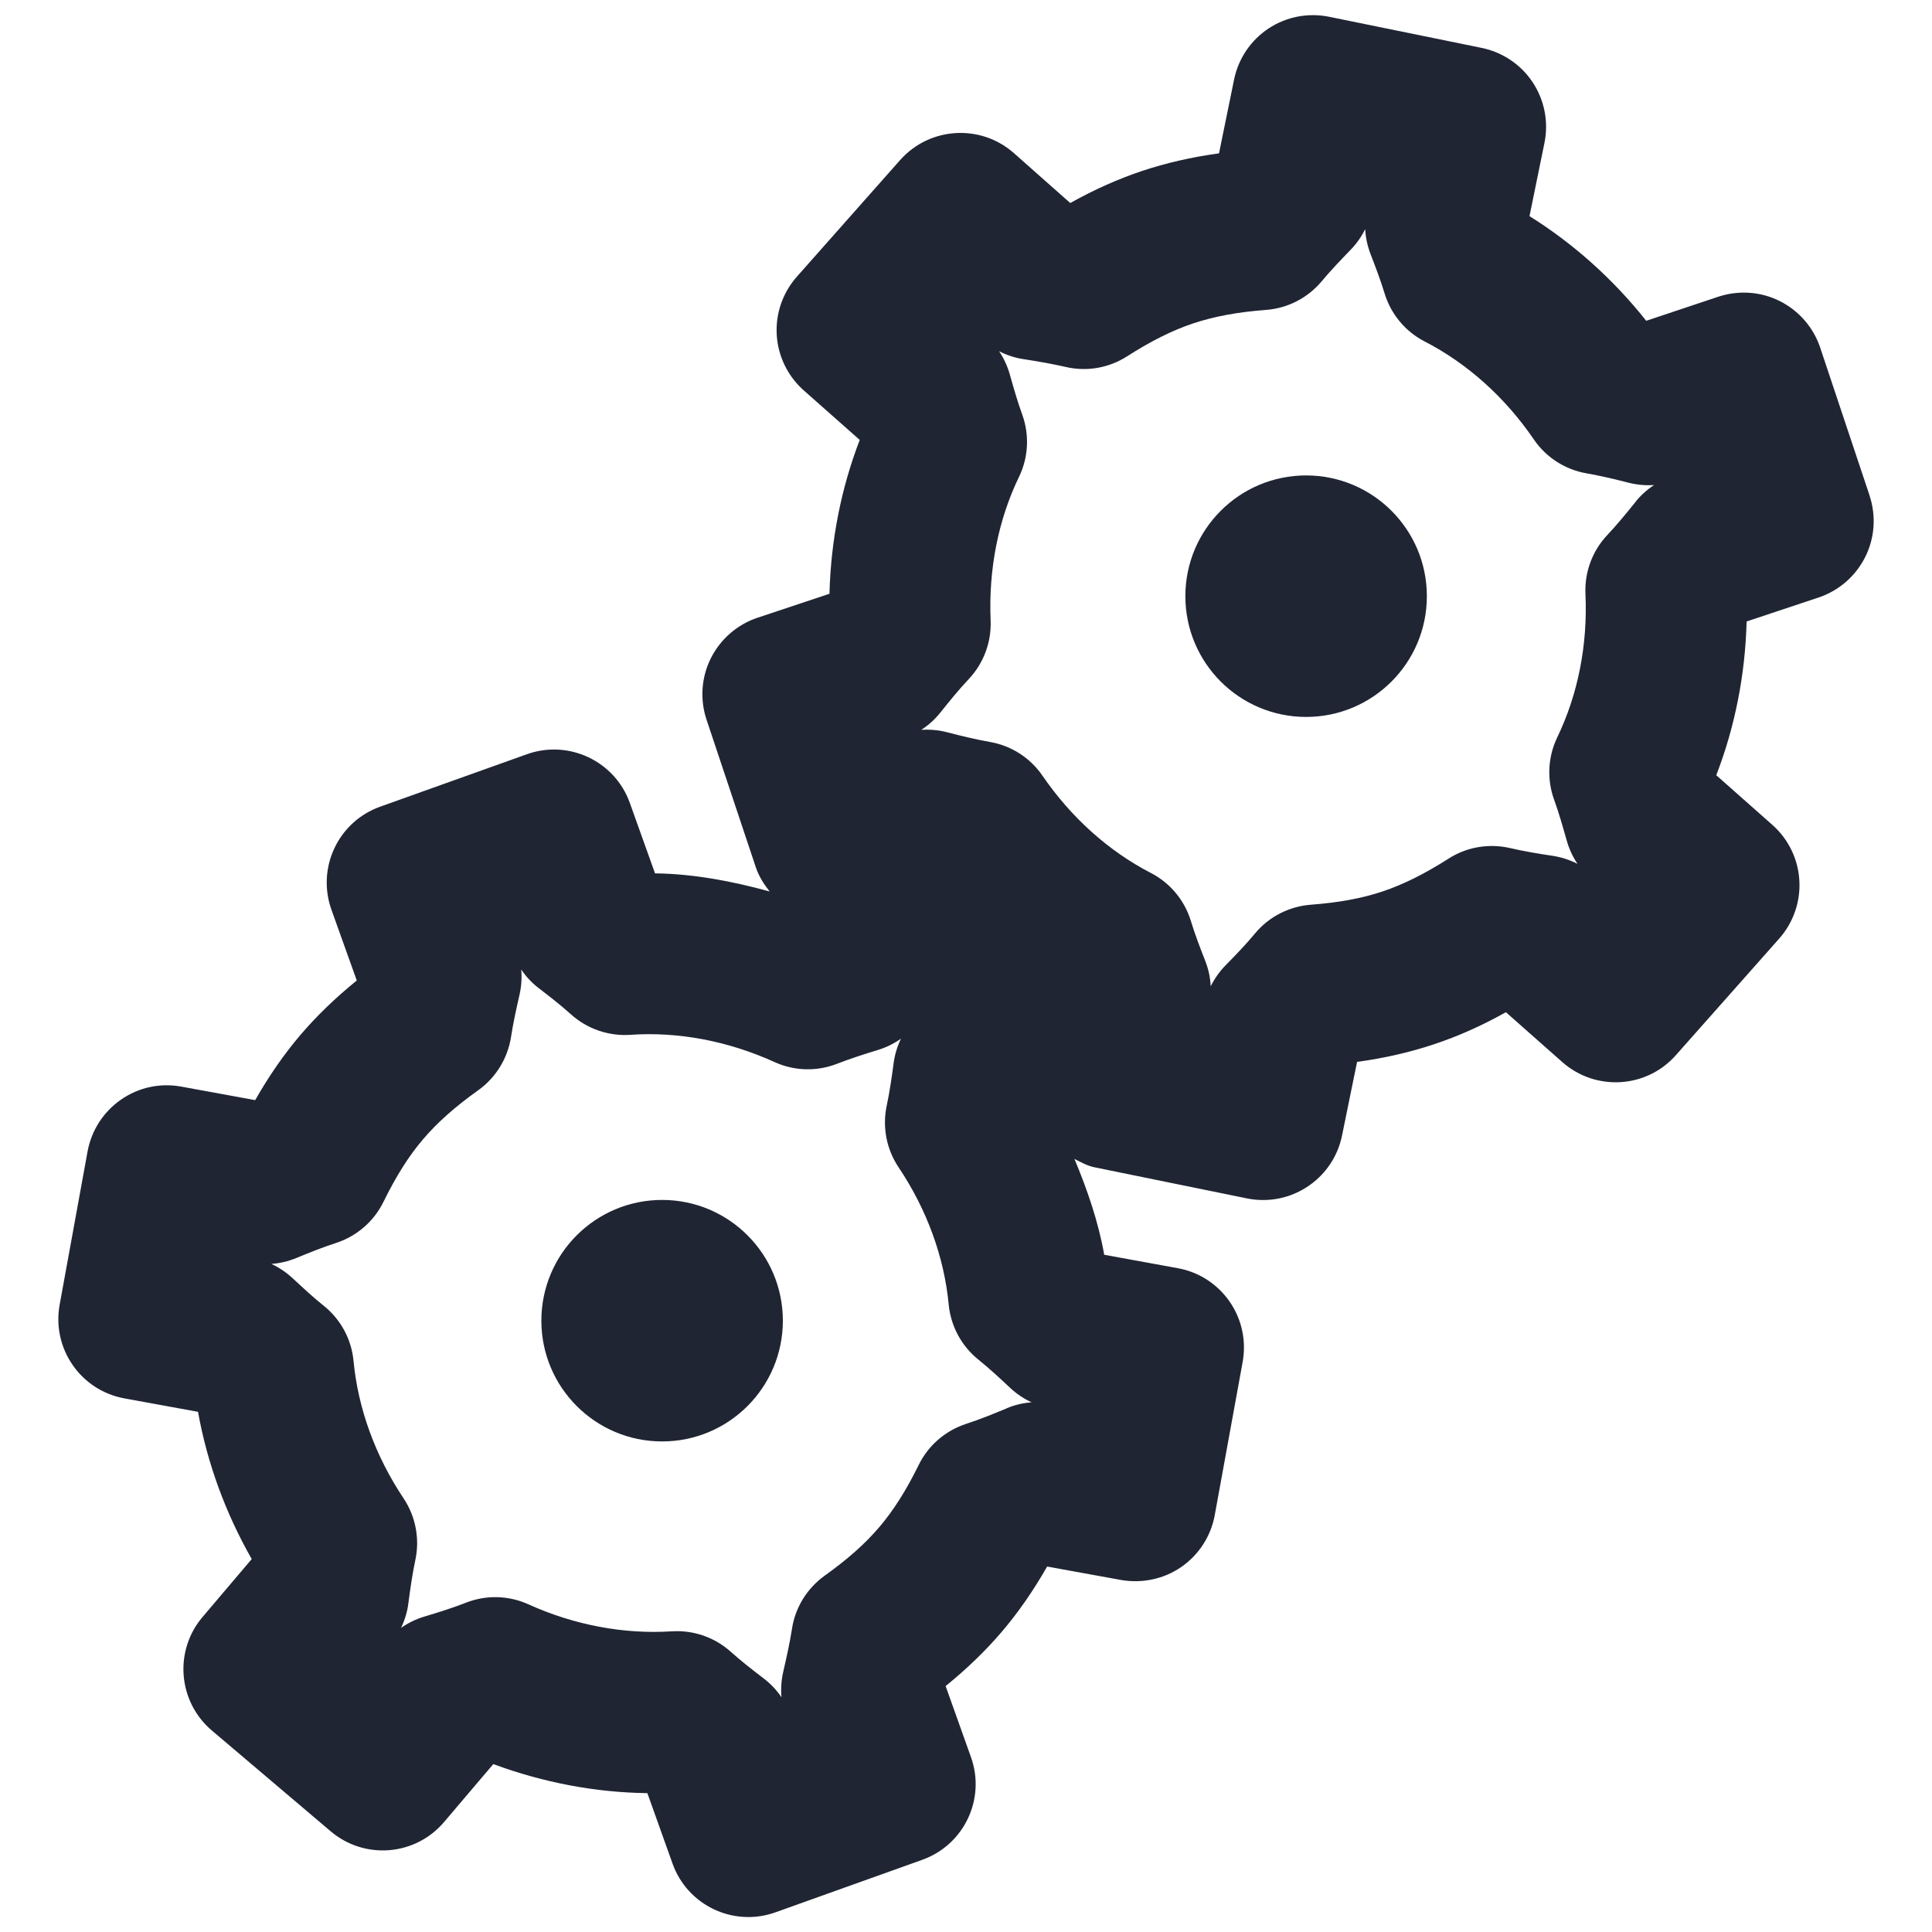 <?xml version="1.0" encoding="UTF-8"?>
<svg id="a" data-name="Layer 1" xmlns="http://www.w3.org/2000/svg" width="24" height="24" viewBox="0 0 24 24">
  <path d="M23.224,6.154l-.613-1.836c-.084-.251-.265-.459-.502-.578-.237-.119-.512-.137-.764-.054l-.895,.299c-.412-.519-.904-.959-1.45-1.3l.186-.911c.053-.26,0-.53-.146-.751-.146-.221-.375-.375-.634-.428l-1.897-.387c-.262-.052-.53,0-.751,.146-.221,.146-.375,.375-.428,.635l-.187,.916c-.344,.047-.659,.12-.954,.218-.296,.099-.591,.23-.894,.399l-.7-.62c-.413-.365-1.045-.327-1.412,.085l-1.284,1.45c-.176,.199-.266,.459-.25,.724s.137,.512,.335,.688l.696,.616c-.231,.6-.359,1.248-.376,1.911l-.895,.298c-.251,.084-.459,.265-.578,.502-.119,.237-.138,.512-.054,.764l.613,1.836c.038,.113,.101,.21,.171,.298-.47-.129-.947-.219-1.424-.225l-.313-.875c-.186-.52-.759-.79-1.278-.605l-1.824,.652c-.25,.089-.454,.274-.567,.514-.114,.24-.127,.515-.038,.765l.315,.88c-.27,.219-.501,.443-.704,.681-.202,.238-.386,.503-.558,.805l-.919-.168c-.262-.048-.53,.01-.748,.162-.218,.151-.367,.382-.415,.643l-.347,1.905c-.099,.543,.261,1.064,.804,1.163l.915,.167c.113,.632,.339,1.253,.667,1.829l-.611,.72c-.172,.202-.256,.464-.234,.729s.147,.509,.35,.681l1.476,1.252c.421,.357,1.052,.306,1.409-.116l.611-.719c.621,.23,1.271,.353,1.914,.361l.313,.876c.089,.25,.274,.454,.514,.567,.135,.064,.281,.096,.428,.096,.114,0,.228-.02,.337-.059l1.823-.652c.52-.186,.791-.758,.604-1.278l-.314-.88c.269-.219,.501-.443,.703-.681,.202-.238,.386-.503,.558-.804l.919,.167c.261,.045,.53-.011,.748-.162s.367-.382,.415-.643l.347-1.905c.047-.261-.011-.53-.162-.748-.151-.218-.382-.368-.643-.415l-.915-.167c-.072-.407-.208-.803-.37-1.191,.08,.041,.158,.085,.247,.104l1.897,.387c.067,.014,.135,.02,.201,.02,.465,0,.882-.327,.979-.8l.187-.916c.345-.047,.659-.12,.954-.218,.3-.1,.591-.229,.895-.399l.7,.619c.414,.366,1.046,.328,1.411-.085l1.284-1.449c.176-.198,.266-.459,.25-.724-.016-.265-.136-.512-.335-.688l-.697-.617c.232-.6,.36-1.249,.377-1.91l.895-.298c.251-.084,.459-.265,.578-.502,.119-.237,.138-.512,.054-.764Zm-10.72,11.342c-.169,.07-.337,.138-.503,.192-.257,.084-.469,.267-.588,.509-.156,.317-.311,.562-.487,.77-.177,.208-.394,.401-.682,.607-.219,.157-.366,.396-.406,.662-.027,.173-.067,.351-.108,.53-.024,.104-.032,.212-.022,.318-.06-.089-.134-.167-.22-.233-.143-.109-.284-.219-.411-.333-.184-.165-.422-.255-.667-.255-.022,0-.045,.001-.068,.002-.587,.038-1.204-.076-1.777-.335-.246-.112-.526-.119-.776-.021-.166,.065-.341,.12-.518,.173-.104,.031-.201,.079-.289,.14,.046-.096,.078-.199,.091-.306,.024-.184,.05-.366,.087-.539,.056-.264,.003-.539-.146-.763-.352-.527-.566-1.117-.622-1.706-.025-.27-.159-.518-.37-.687-.132-.105-.26-.225-.39-.345-.078-.072-.166-.131-.261-.175,.105-.008,.21-.032,.309-.073,.167-.069,.332-.135,.496-.188,.257-.084,.469-.268,.588-.511,.157-.319,.312-.566,.49-.775,.178-.209,.396-.403,.686-.61,.219-.156,.366-.395,.408-.661,.026-.171,.065-.346,.105-.523,.024-.104,.031-.21,.022-.316,.059,.088,.132,.166,.217,.231,.138,.106,.276,.213,.4,.325,.201,.182,.472,.274,.739,.255,.594-.041,1.212,.076,1.79,.338,.246,.113,.527,.12,.779,.021,.162-.063,.334-.118,.507-.171,.102-.031,.198-.079,.285-.14-.046,.096-.077,.198-.091,.304-.024,.181-.05,.359-.086,.529-.056,.264-.003,.54,.147,.764,.352,.525,.567,1.115,.623,1.705,.026,.268,.158,.515,.368,.684,.134,.108,.265,.229,.396,.352,.079,.074,.168,.134,.266,.179-.107,.008-.212,.033-.312,.075Zm7.811-11.258c-.115,.142-.229,.282-.35,.41-.185,.197-.282,.46-.27,.73,.029,.63-.092,1.246-.35,1.781-.117,.243-.131,.523-.039,.776,.059,.161,.107,.333,.156,.505,.029,.104,.075,.203,.134,.291-.095-.049-.198-.082-.304-.099-.182-.027-.362-.057-.533-.097-.264-.06-.538-.014-.764,.131-.3,.191-.56,.32-.817,.407-.257,.086-.542,.139-.897,.166-.269,.021-.518,.149-.69,.356-.112,.135-.238,.266-.367,.397-.075,.077-.137,.165-.184,.26-.005-.107-.028-.212-.067-.313-.066-.168-.13-.335-.18-.5-.079-.257-.258-.472-.497-.595-.525-.271-.99-.689-1.346-1.208-.152-.222-.387-.373-.652-.419-.175-.031-.354-.074-.534-.121-.082-.021-.166-.032-.25-.032-.023,0-.046,.001-.069,.002,.09-.058,.17-.131,.237-.215,.116-.145,.232-.288,.354-.417,.184-.196,.281-.459,.27-.727-.027-.633,.094-1.249,.352-1.782,.118-.243,.132-.523,.04-.777-.058-.159-.106-.327-.154-.497-.029-.103-.074-.2-.133-.288,.094,.048,.195,.082,.301,.098,.179,.028,.356,.058,.525,.097,.263,.062,.539,.013,.765-.132,.3-.192,.562-.322,.821-.409,.26-.086,.547-.14,.903-.167,.269-.02,.518-.148,.691-.354,.111-.133,.234-.262,.36-.392,.075-.077,.136-.164,.182-.258,.005,.105,.028,.209,.066,.309,.063,.163,.125,.326,.174,.487,.078,.259,.258,.476,.499,.6,.529,.272,.998,.693,1.356,1.217,.152,.223,.388,.375,.655,.421,.172,.03,.348,.072,.524,.117,.104,.026,.211,.036,.315,.028-.088,.058-.167,.128-.233,.211Z" fill="#1f2533"/>
  <circle cx="8.225" cy="16.406" r="1.5" fill="#1f2533"/>
  <circle cx="16.225" cy="7.406" r="1.5" fill="#1f2533"/>
</svg>